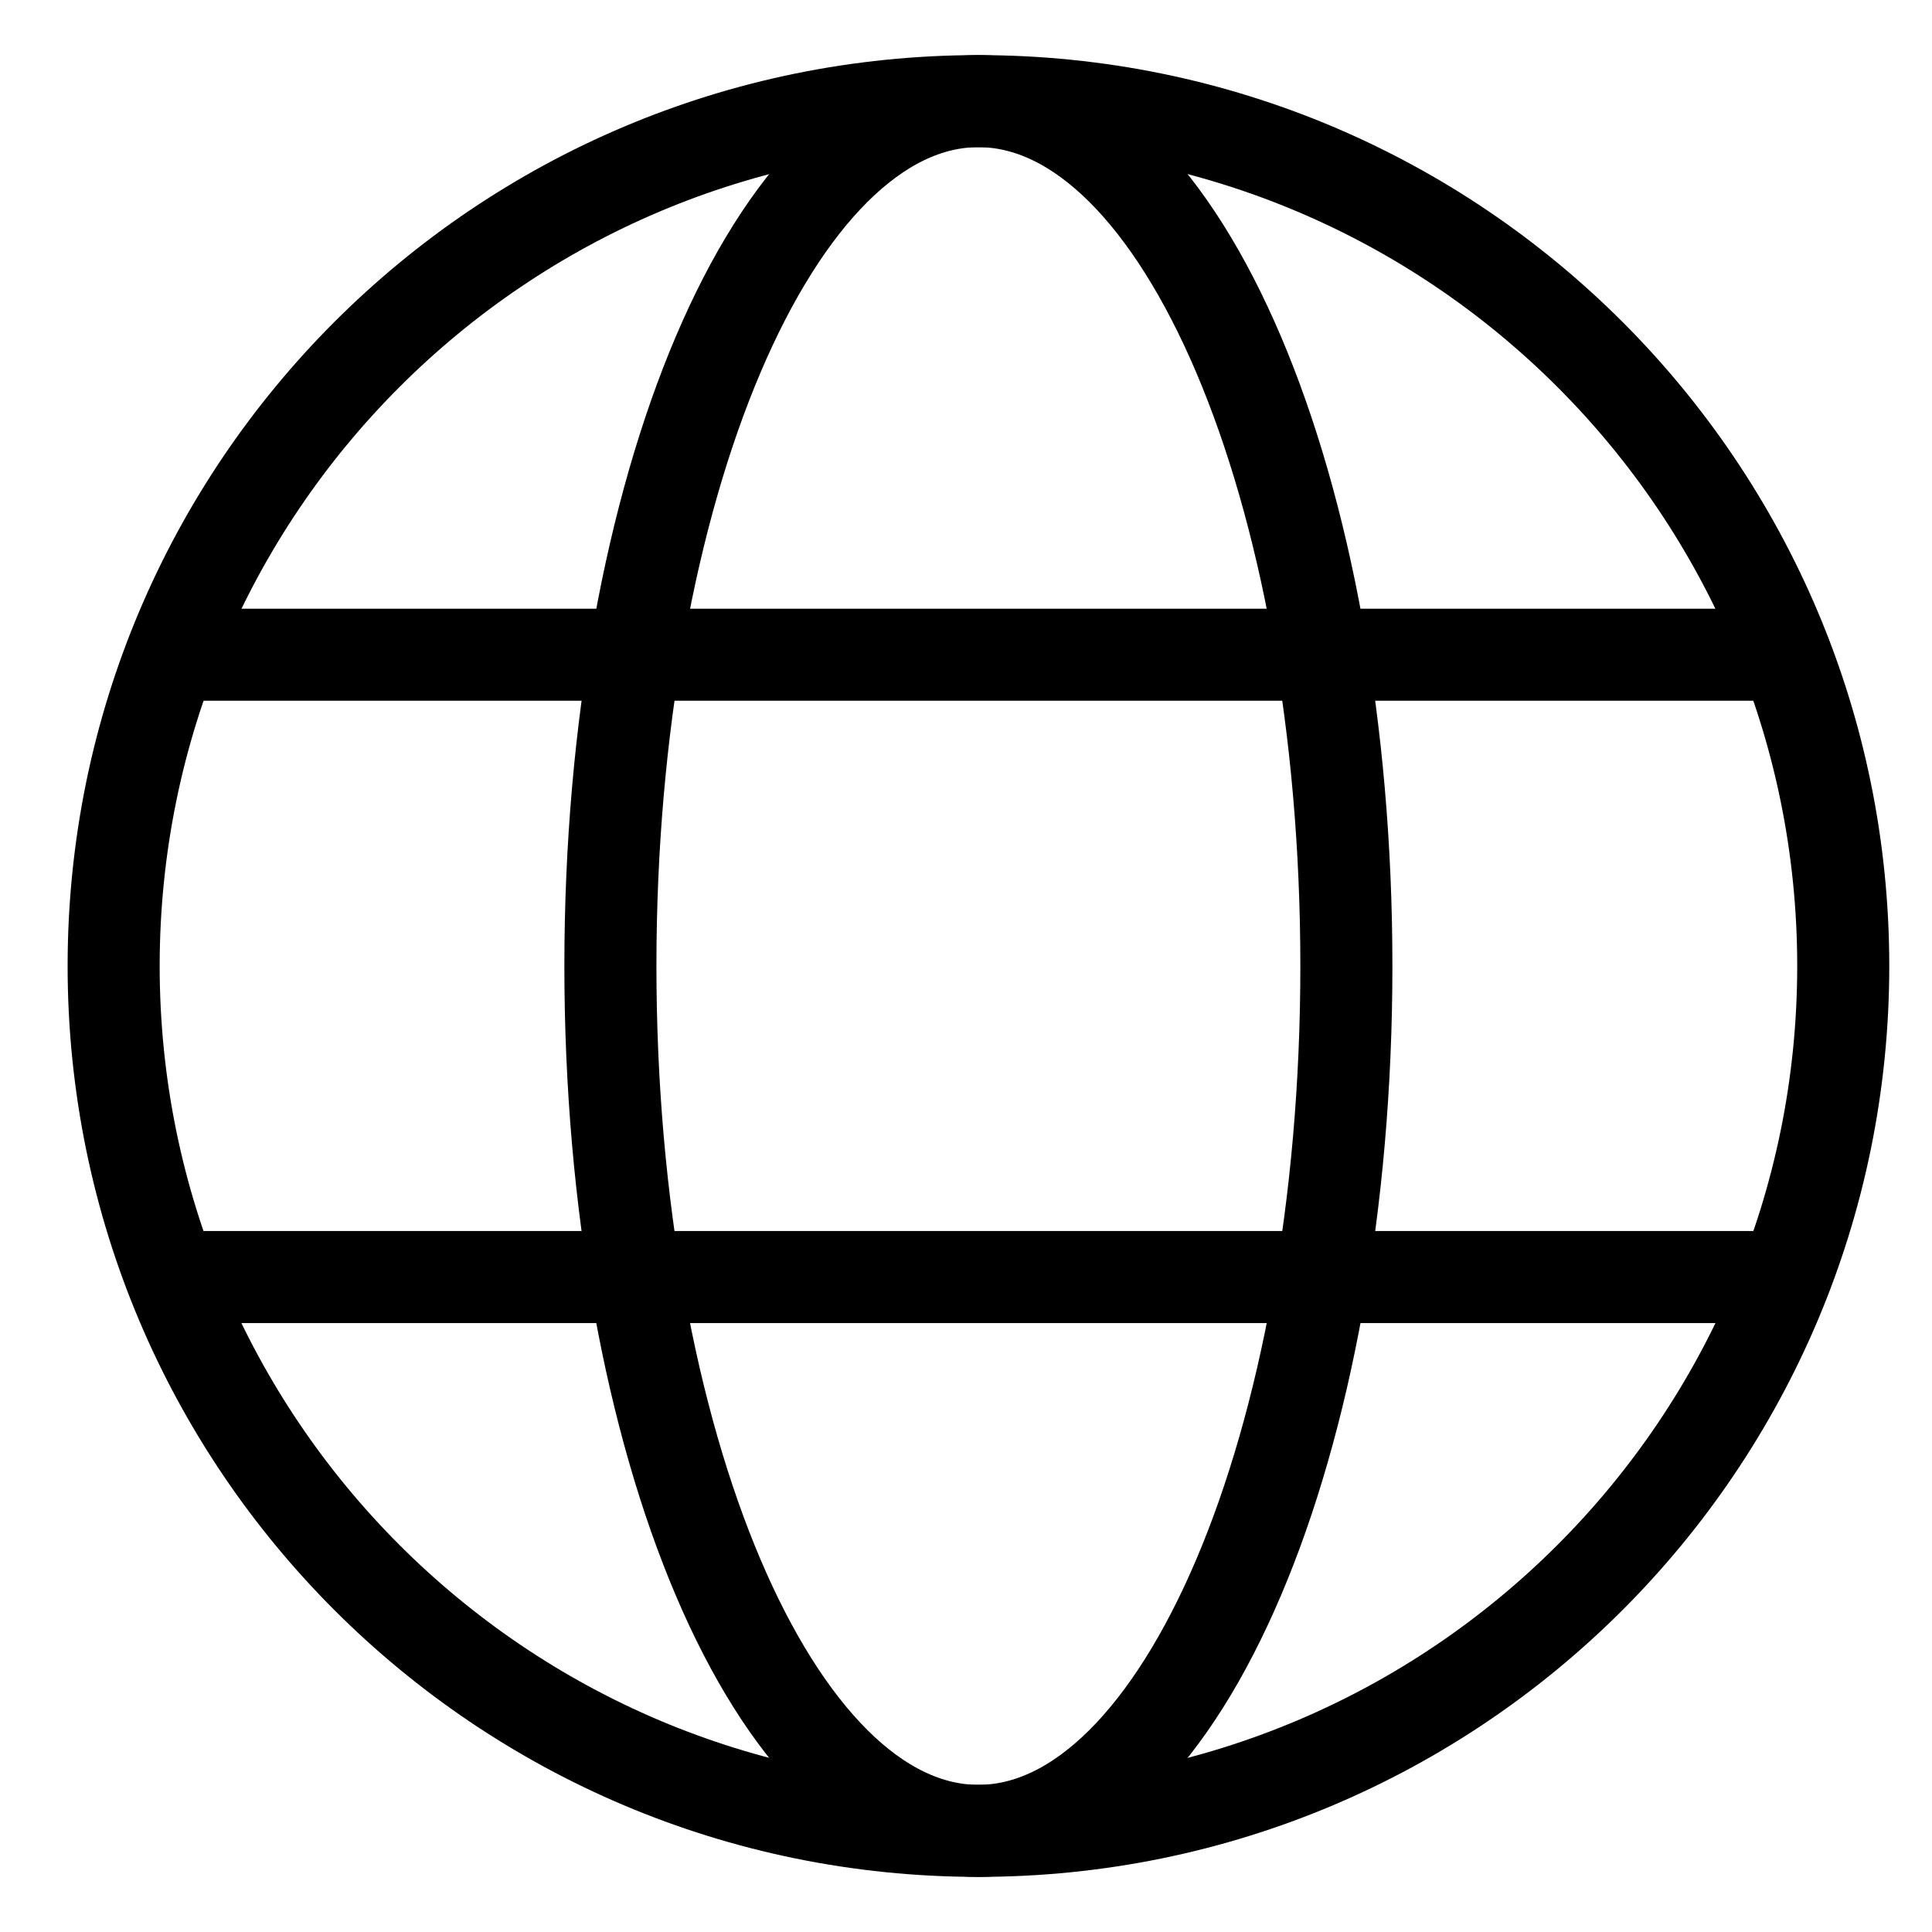 <svg width="17" height="17" viewBox="0 0 17 17" fill="none" xmlns="http://www.w3.org/2000/svg">
<path d="M8.61 16.11C12.812 16.11 16.219 12.703 16.219 8.5C16.219 4.297 12.812 0.89 8.61 0.89C4.407 0.89 1 4.297 1 8.5C1 12.703 4.407 16.11 8.61 16.11Z" stroke="black" stroke-width="0.81" stroke-linecap="round" stroke-linejoin="round"/>
<path d="M8.609 16.11C10.397 16.11 11.847 12.703 11.847 8.5C11.847 4.297 10.397 0.89 8.609 0.89C6.821 0.89 5.371 4.297 5.371 8.5C5.371 12.703 6.821 16.11 8.609 16.11Z" stroke="black" stroke-width="0.81" stroke-linecap="round" stroke-linejoin="round"/>
<path d="M1.512 5.761H5.589H11.632H15.709" stroke="black" stroke-width="0.81" stroke-linecap="round" stroke-linejoin="round"/>
<path d="M1.512 11.237H5.589H11.632H15.709" stroke="black" stroke-width="0.81" stroke-linecap="round" stroke-linejoin="round"/>
</svg>
